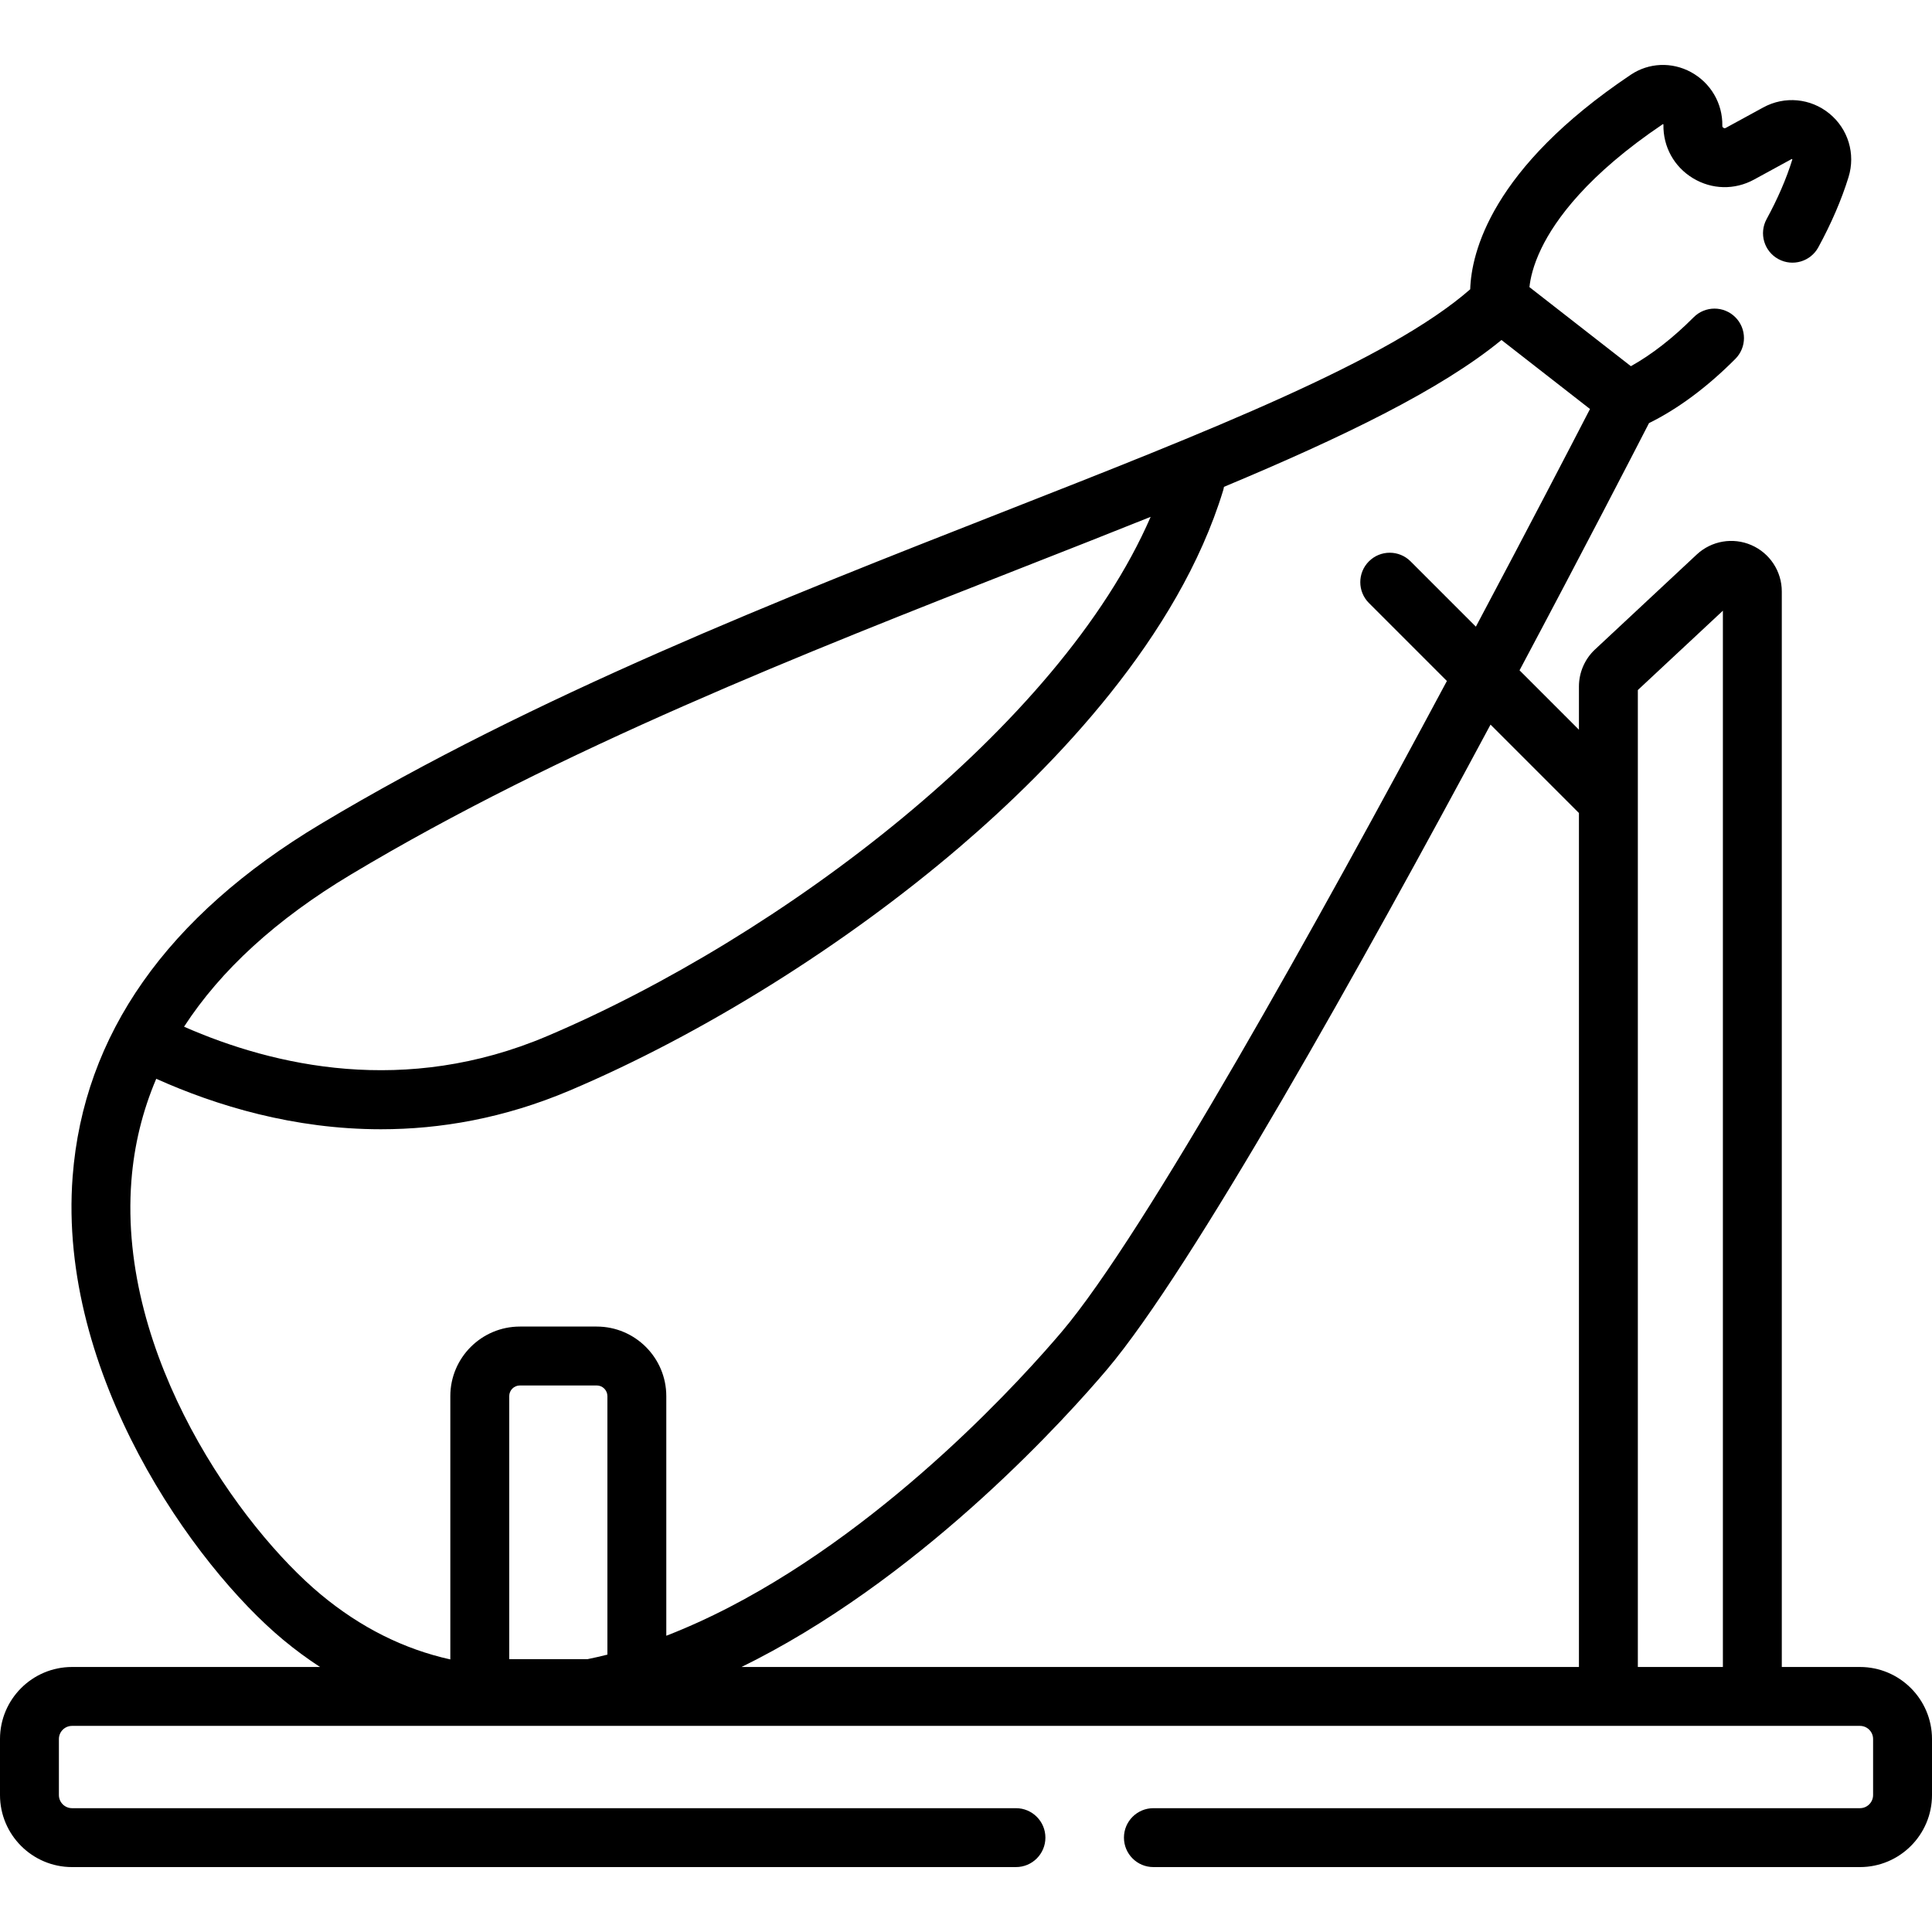 <svg id="Capa_1" enable-background="new 0 0 492 492" height="512" viewBox="0 0 492 492" width="512" xmlns="http://www.w3.org/2000/svg"><g><path d="m473.658 424.511h-19.908v-273.885c0-5.129-3.04-9.764-7.744-11.809s-10.167-1.104-13.917 2.396l-25.906 24.177c-2.601 2.426-4.092 5.857-4.092 9.415v11.026l-15.128-15.128c16.39-30.792 29.015-55.257 32.97-62.952 7.415-3.661 14.803-9.146 21.998-16.367 2.923-2.935 2.914-7.683-.021-10.607-2.934-2.924-7.682-2.915-10.606.02-5.265 5.284-10.721 9.528-15.987 12.455l-25.831-20.134c.215-2.112.923-5.493 3.043-9.874 3.547-7.332 11.798-18.767 30.98-31.663.051.039.1.097.098.177-.1 5.619 2.711 10.712 7.519 13.623 4.807 2.911 10.624 3.042 15.557.348l9.538-5.207c.037-.02.063-.031.072-.037.054.021.13.082.144.082 0 0-.001.032-.022.102-1.482 4.798-3.681 9.89-6.535 15.134-1.98 3.638-.637 8.193 3.001 10.173 3.642 1.981 8.193.636 10.173-3.002 3.33-6.116 5.918-12.132 7.693-17.879 1.825-5.909-.089-12.258-4.878-16.173-4.791-3.918-11.397-4.533-16.834-1.567l-9.539 5.207c-.105.058-.304.167-.6-.013-.297-.179-.292-.404-.29-.526.101-5.686-2.958-10.918-7.981-13.655-4.881-2.658-10.749-2.41-15.318.653-35.586 23.865-40.619 45.367-40.906 54.647-20.684 18.11-66.548 36.117-119.346 56.839-55.722 21.87-118.879 46.658-173.434 79.353-39.117 23.441-60.353 53.634-63.121 89.74-3.857 50.321 30.866 99.097 53.659 118.022 3.035 2.52 6.153 4.807 9.339 6.889h-63.156c-10.113 0-18.342 8.229-18.342 18.343v14.269c0 10.114 8.229 18.343 18.342 18.343h240.38c4.143 0 7.5-3.358 7.5-7.5s-3.357-7.5-7.5-7.5h-240.38c-1.843 0-3.342-1.5-3.342-3.343v-14.269c0-1.843 1.5-3.343 3.342-3.343h455.315c1.843 0 3.342 1.5 3.342 3.343v14.269c0 1.843-1.499 3.343-3.342 3.343h-179.935c-4.143 0-7.5 3.358-7.5 7.5s3.357 7.5 7.5 7.5h179.936c10.113 0 18.342-8.229 18.342-18.343v-14.269c0-10.114-8.229-18.343-18.342-18.343zm-71.567-217.468v217.468h-213.261c1.281-.627 2.565-1.272 3.853-1.939 44.157-22.876 79.428-62.25 89.186-73.773 21.667-25.586 65.065-103.4 97.708-164.271zm-247.412 214.322c-1.688.424-3.366.811-5.03 1.146h-19.969v-66.973c0-1.499 1.22-2.719 2.719-2.719h19.562c1.499 0 2.719 1.22 2.719 2.719v65.827zm-65.349-198.64c53.485-32.054 116.025-56.6 171.203-78.256 11.185-4.39 22.064-8.661 32.493-12.851-23.187 53.48-94.331 107.072-153.773 132.269-35.995 15.257-69.389 7.679-92.383-2.428 9.38-14.45 23.554-27.403 42.46-38.734zm-55.874 78.022c.697-9.09 2.819-17.769 6.332-26.027 15.364 6.889 35.051 12.854 57.219 12.854 15.086 0 31.32-2.763 48.099-9.876 33.774-14.317 69.962-36.914 99.282-61.998 24.316-20.803 55.694-53.439 67.09-90.778.095-.313.162-.627.215-.942 30.227-12.645 55.262-24.743 70.668-37.398l8.605 6.707 13.941 10.866c-4.858 9.407-15.553 30.013-29.062 55.429l-16.632-16.632c-2.93-2.929-7.678-2.929-10.607 0s-2.929 7.678 0 10.606l19.86 19.86c-32.603 60.907-76.921 140.741-98.046 165.687-9.309 10.992-42.923 48.537-84.638 70.148-5.477 2.837-10.843 5.262-16.104 7.303v-61.018c0-9.77-7.948-17.719-17.719-17.719h-19.562c-9.771 0-17.719 7.948-17.719 17.719v67.049c-11.842-2.63-22.84-8.121-32.939-16.506-20.484-17.008-51.709-60.647-48.283-105.334zm383.635 123.764v-248.784l21.659-20.213v268.998h-21.659z"/></g></svg>